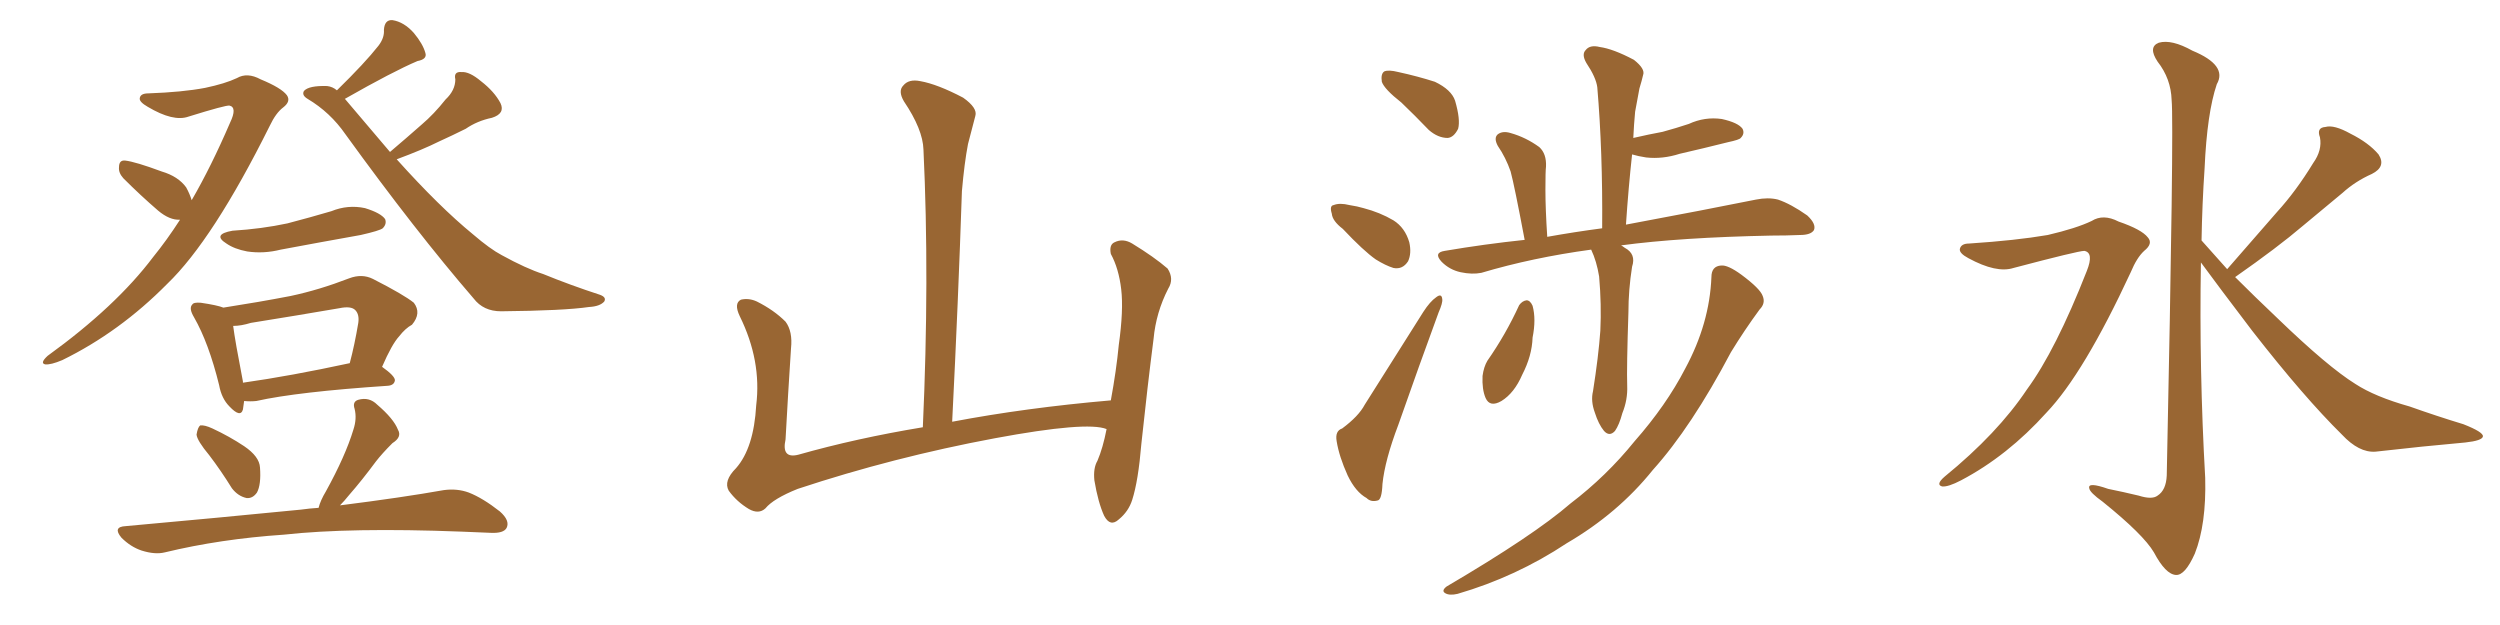 <svg xmlns="http://www.w3.org/2000/svg" xmlns:xlink="http://www.w3.org/1999/xlink" width="600" height="150"><path fill="#996633" padding="10" d="M46.00 48.05L46.00 48.05Q50.68 39.99 55.22 29.44L55.22 29.44Q56.98 25.78 55.08 25.34L55.08 25.34Q54.20 25.20 45.26 27.98L45.26 27.98Q41.60 29.30 35.45 25.63L35.45 25.63Q33.40 24.46 33.54 23.58L33.54 23.58Q33.69 22.41 35.60 22.41L35.60 22.41Q43.80 22.12 49.22 21.09L49.22 21.09Q54.05 20.07 56.84 18.75L56.84 18.75Q59.33 17.29 62.55 19.04L62.55 19.04Q67.53 21.09 68.85 22.85L68.85 22.85Q69.87 24.32 67.97 25.78L67.97 25.78Q66.21 27.10 64.75 30.18L64.75 30.18Q51.12 57.57 40.14 68.12L40.14 68.12Q28.71 79.69 14.94 86.43L14.94 86.43Q12.16 87.60 10.84 87.45L10.84 87.45Q9.52 87.16 11.43 85.40L11.43 85.40Q27.83 73.54 36.77 61.67L36.77 61.67Q39.99 57.71 43.21 52.73L43.21 52.73Q40.72 52.88 37.94 50.54L37.94 50.54Q33.69 46.88 29.59 42.77L29.59 42.77Q28.42 41.46 28.56 40.14L28.56 40.14Q28.56 38.38 30.03 38.53L30.03 38.53Q32.52 38.82 38.82 41.16L38.82 41.16Q42.77 42.33 44.68 44.97L44.68 44.97Q45.56 46.58 46.00 48.05ZM95.21 38.23L95.21 38.23Q105.47 49.66 113.53 56.25L113.53 56.25Q117.63 59.77 120.41 61.23L120.41 61.23Q126.27 64.45 130.37 65.77L130.37 65.77Q136.82 68.41 143.99 70.75L143.99 70.75Q145.61 71.34 145.02 72.36L145.02 72.36Q143.99 73.54 141.36 73.68L141.36 73.68Q135.35 74.56 120.26 74.71L120.26 74.71Q116.02 74.71 113.67 71.63L113.67 71.63Q99.76 55.52 82.91 32.23L82.91 32.23Q79.25 26.95 73.83 23.73L73.83 23.73Q72.36 22.85 72.95 21.83L72.95 21.83Q74.12 20.51 78.52 20.65L78.52 20.65Q79.83 20.80 80.86 21.68L80.86 21.68Q87.60 15.09 90.82 10.99L90.82 10.99Q92.29 9.08 92.14 7.18L92.14 7.18Q92.29 4.69 94.19 4.83L94.19 4.83Q96.97 5.27 99.32 7.91L99.32 7.91Q101.51 10.55 102.10 12.74L102.10 12.74Q102.54 14.21 100.20 14.65L100.20 14.65Q94.34 17.14 82.76 23.73L82.76 23.73Q82.76 23.73 82.91 23.88L82.91 23.88Q88.62 30.62 93.60 36.47L93.60 36.47Q97.56 33.11 101.22 29.88L101.22 29.88Q104.15 27.39 106.93 23.88L106.93 23.88Q109.28 21.68 109.28 19.04L109.28 19.04Q108.84 17.14 110.74 17.29L110.74 17.29Q112.65 17.14 115.43 19.48L115.43 19.48Q118.65 21.97 120.12 24.76L120.12 24.76Q121.29 27.25 118.07 28.27L118.07 28.27Q114.55 29.00 111.77 30.91L111.77 30.91Q108.54 32.52 105.32 33.98L105.32 33.98Q101.51 35.89 95.21 38.23ZM55.81 55.37L55.81 55.37Q62.84 54.93 68.99 53.61L68.99 53.61Q74.56 52.15 79.54 50.68L79.54 50.68Q83.50 49.07 87.60 49.95L87.60 49.95Q91.41 51.12 92.43 52.59L92.43 52.59Q92.87 53.76 91.85 54.79L91.85 54.79Q91.11 55.37 86.57 56.40L86.57 56.40Q76.76 58.15 67.38 59.91L67.38 59.91Q63.28 60.94 59.33 60.35L59.33 60.35Q56.25 59.77 54.35 58.45L54.35 58.45Q50.83 56.25 55.81 55.37ZM58.59 96.24L58.59 96.24Q58.45 97.27 58.30 98.29L58.30 98.29Q57.71 100.34 55.08 97.56L55.08 97.56Q53.17 95.65 52.59 92.43L52.59 92.43Q50.10 82.32 46.58 76.17L46.58 76.17Q45.26 73.97 46.14 73.10L46.14 73.10Q46.44 72.51 48.19 72.66L48.19 72.66Q52.15 73.24 53.61 73.83L53.61 73.83Q62.11 72.51 69.73 71.04L69.73 71.04Q76.61 69.58 83.79 66.80L83.79 66.80Q86.87 65.63 89.50 66.94L89.50 66.94Q96.97 70.75 99.32 72.66L99.32 72.66Q101.22 75.15 98.88 77.93L98.88 77.93Q97.27 78.81 95.80 80.71L95.80 80.71Q94.04 82.62 91.70 88.04L91.70 88.04Q94.78 90.23 94.78 91.26L94.78 91.26Q94.63 92.43 93.16 92.58L93.16 92.58Q71.34 94.04 61.52 96.24L61.52 96.24Q60.06 96.39 58.59 96.24ZM58.30 91.85L58.30 91.85Q69.73 90.23 83.94 87.16L83.94 87.16Q85.11 82.76 85.99 77.49L85.99 77.49Q86.28 75.44 85.25 74.41L85.25 74.41Q84.23 73.39 81.45 73.97L81.45 73.97Q71.19 75.73 60.21 77.49L60.21 77.49Q57.86 78.22 55.96 78.22L55.96 78.22Q56.40 81.74 58.30 91.55L58.30 91.55Q58.30 91.70 58.30 91.85ZM50.24 109.28L50.24 109.28Q47.31 105.76 47.17 104.30L47.17 104.30Q47.46 102.54 48.05 102.10L48.05 102.10Q49.07 101.95 50.98 102.83L50.98 102.83Q55.08 104.74 58.59 107.08L58.59 107.08Q62.26 109.57 62.40 112.21L62.40 112.21Q62.70 116.31 61.67 118.21L61.67 118.21Q60.64 119.68 59.18 119.53L59.18 119.53Q57.13 119.09 55.66 117.19L55.66 117.19Q53.03 112.94 50.24 109.28ZM76.46 121.88L76.46 121.88L76.46 121.88Q76.90 120.12 78.22 117.92L78.22 117.92Q82.91 109.42 84.81 103.13L84.81 103.13Q85.69 100.49 85.11 98.14L85.11 98.14Q84.52 96.39 85.99 95.95L85.99 95.95Q88.62 95.21 90.53 97.12L90.53 97.12Q94.48 100.49 95.51 103.13L95.51 103.13Q96.53 104.88 94.19 106.35L94.19 106.35Q91.70 108.84 90.23 110.74L90.23 110.74Q86.87 115.28 83.79 118.80L83.79 118.80Q82.62 120.26 81.59 121.29L81.59 121.29Q96.68 119.38 106.49 117.63L106.49 117.63Q109.72 117.19 112.50 118.21L112.50 118.21Q115.87 119.53 119.97 122.75L119.97 122.75Q122.46 124.95 121.58 126.71L121.58 126.71Q120.85 128.03 117.77 127.88L117.77 127.88Q114.40 127.73 110.74 127.59L110.74 127.59Q84.08 126.56 68.12 128.32L68.12 128.32Q52.88 129.35 39.55 132.57L39.55 132.57Q37.21 133.15 33.98 132.13L33.98 132.13Q31.35 131.25 29.15 129.05L29.15 129.05Q26.95 126.42 30.18 126.27L30.18 126.27Q52.88 124.22 72.22 122.31L72.22 122.31Q74.27 122.02 76.46 121.88ZM265.58 102.98L265.58 102.98L265.58 102.98Q260.89 101.07 238.77 105.18L238.77 105.18Q214.45 109.72 191.46 117.33L191.46 117.33Q185.60 119.68 183.69 122.02L183.69 122.02Q182.08 123.49 179.74 122.17L179.74 122.17Q176.81 120.41 174.90 117.77L174.90 117.77Q173.58 115.43 176.66 112.35L176.66 112.35Q180.91 107.52 181.49 97.27L181.49 97.27Q182.81 86.57 177.54 75.88L177.54 75.88Q176.07 72.80 177.83 71.92L177.83 71.92Q179.74 71.48 181.64 72.36L181.64 72.36Q185.74 74.41 188.53 77.20L188.53 77.20Q190.28 79.54 189.84 83.64L189.84 83.64Q189.11 94.78 188.53 105.47L188.53 105.47Q187.50 110.16 191.60 109.13L191.60 109.13Q205.52 105.18 221.48 102.54L221.48 102.54Q223.10 66.80 221.63 35.89L221.63 35.89Q221.48 31.05 216.94 24.32L216.94 24.32Q215.48 21.83 216.80 20.51L216.80 20.51Q218.12 18.90 220.90 19.48L220.90 19.48Q225 20.21 231.15 23.44L231.15 23.44Q234.67 25.93 234.08 27.83L234.08 27.83Q233.35 30.62 232.32 34.57L232.32 34.57Q231.45 39.11 230.86 45.85L230.86 45.85Q229.98 72.22 228.52 101.22L228.52 101.22Q246.24 97.85 266.60 96.09L266.60 96.09Q267.92 88.92 268.51 82.76L268.51 82.76Q269.68 74.41 269.09 69.43L269.09 69.43Q268.51 64.45 266.60 60.94L266.60 60.94Q266.16 58.74 267.48 58.15L267.48 58.15Q269.53 57.13 271.73 58.45L271.73 58.45Q277.00 61.67 280.22 64.45L280.22 64.45Q281.84 66.94 280.37 69.29L280.37 69.29Q277.44 75 276.86 81.30L276.86 81.30Q275.39 92.72 273.93 106.49L273.93 106.49Q273.19 115.43 271.73 119.97L271.73 119.97Q270.85 122.75 268.51 124.66L268.51 124.66Q266.46 126.56 264.99 123.78L264.99 123.78Q263.53 120.56 262.65 115.28L262.65 115.28Q262.35 112.35 263.38 110.60L263.38 110.60Q264.70 107.52 265.58 102.98ZM336.33 24.61L336.33 24.61Q332.23 21.39 331.64 19.63L331.64 19.63Q331.35 17.72 332.23 17.14L332.23 17.14Q333.25 16.70 335.60 17.29L335.60 17.29Q340.28 18.31 344.38 19.63L344.38 19.63Q348.34 21.53 349.22 24.17L349.22 24.17Q350.54 28.71 349.95 30.91L349.95 30.91Q348.93 32.96 347.46 33.11L347.46 33.11Q345.12 33.11 342.92 31.20L342.92 31.20Q339.55 27.69 336.33 24.61ZM322.27 54.93L322.27 54.93Q319.78 53.03 319.63 51.27L319.63 51.27Q319.04 49.37 320.07 49.22L320.07 49.22Q321.53 48.63 323.88 49.22L323.88 49.22Q325.78 49.51 327.25 49.95L327.25 49.95Q331.20 50.98 334.42 52.88L334.42 52.88Q337.21 54.64 338.23 58.15L338.23 58.15Q338.82 60.79 337.94 62.70L337.94 62.70Q336.62 64.75 334.42 64.31L334.42 64.31Q332.52 63.72 330.18 62.26L330.18 62.26Q327.25 60.21 322.27 54.93ZM322.12 102.83L322.12 102.83Q326.07 99.90 327.54 97.12L327.54 97.12Q334.13 86.72 341.60 74.85L341.60 74.85Q343.21 72.36 344.68 71.34L344.68 71.34Q346.00 70.31 346.14 71.78L346.14 71.78Q346.29 72.66 345.26 75L345.26 75Q340.58 87.74 335.60 101.95L335.60 101.95Q332.37 110.45 331.79 116.16L331.79 116.16Q331.64 119.97 330.62 120.12L330.62 120.12Q329.00 120.56 327.98 119.53L327.98 119.53Q325.34 118.07 323.44 114.11L323.44 114.11Q321.39 109.57 320.80 105.91L320.80 105.91Q320.36 103.42 322.12 102.83ZM381.88 59.91L381.88 59.91Q367.82 61.82 355.52 65.48L355.52 65.48Q353.32 65.92 350.54 65.33L350.54 65.33Q347.90 64.75 346.00 62.84L346.00 62.84Q343.95 60.64 346.73 60.21L346.73 60.21Q356.25 58.59 365.92 57.57L365.92 57.57Q363.43 44.38 362.55 41.16L362.55 41.16Q361.38 37.79 359.47 35.01L359.47 35.01Q358.45 33.11 359.47 32.23L359.47 32.23Q360.64 31.35 362.55 31.93L362.55 31.93Q366.21 32.96 369.43 35.30L369.43 35.30Q371.19 36.91 371.04 39.99L371.04 39.99Q370.90 41.02 370.90 45.56L370.90 45.56Q370.90 50.10 371.34 56.84L371.34 56.84Q377.93 55.66 384.52 54.79L384.52 54.79Q384.67 36.47 383.35 20.95L383.35 20.95Q383.06 18.60 380.71 15.09L380.71 15.09Q379.54 13.04 380.57 12.01L380.57 12.01Q381.59 10.69 383.94 11.28L383.94 11.28Q387.16 11.72 392.14 14.36L392.14 14.36Q394.92 16.55 394.34 18.02L394.34 18.02Q394.04 19.34 393.46 21.24L393.46 21.24Q393.02 23.58 392.43 26.81L392.43 26.81Q392.14 29.88 391.99 33.11L391.99 33.11Q395.80 32.23 399.02 31.64L399.02 31.64Q402.25 30.76 405.32 29.74L405.32 29.74Q409.13 27.98 413.23 28.56L413.23 28.56Q417.19 29.44 418.21 30.91L418.21 30.91Q418.80 32.08 417.77 33.11L417.77 33.11Q417.48 33.54 414.70 34.13L414.70 34.13Q408.84 35.60 403.13 36.91L403.13 36.91Q399.02 38.23 395.07 37.79L395.07 37.79Q393.16 37.50 391.70 37.06L391.70 37.06Q390.82 45.12 390.23 53.91L390.23 53.91Q409.86 50.24 421.44 47.90L421.44 47.90Q424.37 47.31 426.71 47.90L426.71 47.90Q429.79 48.93 433.74 51.71L433.74 51.71Q435.94 53.76 435.35 55.22L435.35 55.22Q434.62 56.40 431.98 56.40L431.98 56.40Q428.76 56.54 425.10 56.54L425.10 56.54Q403.27 56.98 389.06 58.89L389.06 58.89Q389.36 59.03 389.94 59.47L389.94 59.47Q392.72 60.94 391.70 64.01L391.70 64.01Q390.82 69.58 390.82 75L390.82 75Q390.38 88.18 390.53 92.58L390.53 92.58Q390.67 95.95 389.36 99.17L389.36 99.17Q388.62 101.95 387.60 103.42L387.60 103.42Q386.28 104.88 384.96 103.42L384.96 103.42Q383.64 101.81 382.76 99.02L382.76 99.02Q381.74 96.24 382.32 93.90L382.32 93.90Q383.64 85.55 384.08 79.39L384.08 79.39Q384.38 73.10 383.79 66.36L383.79 66.36Q383.20 62.70 381.88 59.91ZM364.60 73.24L364.60 73.24Q365.33 72.22 366.36 72.07L366.36 72.07Q367.24 72.07 367.82 73.39L367.82 73.39Q368.70 76.61 367.82 81.01L367.82 81.01Q367.68 85.40 365.33 89.94L365.33 89.94Q363.43 94.34 360.35 96.24L360.35 96.24Q357.57 97.85 356.54 95.51L356.54 95.51Q355.66 93.46 355.81 90.23L355.81 90.23Q356.10 88.04 356.98 86.57L356.98 86.57Q361.38 80.27 364.60 73.24ZM410.74 66.50L410.74 66.50L410.74 66.50Q410.74 63.87 413.09 63.72L413.09 63.72Q414.70 63.57 417.92 65.92L417.92 65.92Q422.46 69.29 423.05 71.04L423.05 71.04Q423.78 72.80 422.31 74.27L422.31 74.27Q418.65 79.25 415.43 84.52L415.43 84.52Q405.91 102.54 396.68 112.79L396.68 112.79Q388.33 123.19 376.03 130.37L376.03 130.37Q363.87 138.43 349.80 142.53L349.80 142.53Q347.90 142.97 346.88 142.38L346.88 142.38Q345.85 141.80 347.17 140.77L347.17 140.77Q368.12 128.47 376.90 120.85L376.90 120.85Q385.55 114.26 392.29 105.91L392.29 105.91Q399.90 97.27 404.44 88.48L404.44 88.48Q410.30 77.64 410.74 66.50ZM472.56 58.45L472.56 58.45Q483.84 57.71 491.46 56.40L491.46 56.40Q498.34 54.79 502.00 53.03L502.00 53.03Q504.79 51.27 508.45 53.17L508.45 53.17Q514.01 55.08 515.48 56.98L515.48 56.98Q516.80 58.45 514.60 60.21L514.60 60.21Q512.84 61.82 511.38 65.33L511.38 65.33Q500.10 89.65 491.16 99.02L491.16 99.02Q481.79 109.42 470.65 115.28L470.65 115.28Q467.58 116.89 466.11 116.75L466.11 116.75Q464.50 116.31 466.70 114.40L466.70 114.40Q479.44 104.00 486.47 93.46L486.47 93.46Q493.36 84.08 500.83 65.04L500.83 65.04Q502.59 60.64 500.24 60.21L500.24 60.21Q498.78 60.21 483.25 64.31L483.25 64.31Q479.15 65.63 472.41 61.96L472.41 61.96Q470.21 60.79 470.36 59.77L470.36 59.77Q470.65 58.45 472.56 58.45ZM534.52 64.60L534.52 64.60L534.52 64.60Q540.82 57.42 546.53 50.83L546.53 50.83Q551.07 45.85 555.18 39.11L555.18 39.11Q557.37 36.04 556.79 32.96L556.79 32.96Q555.91 30.62 558.11 30.47L558.11 30.47Q560.16 29.88 564.11 32.08L564.11 32.08Q568.51 34.28 570.85 37.06L570.85 37.06Q572.75 39.99 569.24 41.75L569.24 41.75Q565.28 43.51 562.21 46.29L562.21 46.29Q557.67 50.10 552.69 54.20L552.69 54.20Q546.68 59.33 536.43 66.50L536.43 66.50Q540.97 71.04 546.68 76.46L546.68 76.46Q558.69 88.04 565.28 92.14L565.28 92.14Q569.97 95.21 578.32 97.56L578.32 97.56Q584.91 99.90 591.21 101.81L591.21 101.81Q596.04 103.71 595.90 104.74L595.90 104.74Q595.75 105.76 591.65 106.20L591.65 106.20Q581.69 107.08 570.12 108.40L570.12 108.40Q566.16 108.69 562.06 104.30L562.06 104.30Q552.98 95.36 540.53 79.39L540.53 79.39Q532.18 68.41 528.22 62.99L528.22 62.99Q527.78 88.77 529.25 114.70L529.25 114.70Q529.54 125.83 526.76 132.86L526.76 132.86Q524.41 138.13 522.22 137.99L522.22 137.99Q519.73 137.84 516.94 132.57L516.94 132.57Q514.45 128.32 504.64 120.41L504.64 120.41Q501.56 118.21 501.42 117.19L501.42 117.19Q500.98 115.58 505.96 117.33L505.96 117.33Q509.62 118.07 513.28 118.95L513.28 118.95Q516.50 119.97 517.82 118.95L517.82 118.95Q519.87 117.63 520.02 114.11L520.02 114.11Q521.78 29.74 521.19 24.02L521.19 24.02Q521.04 18.90 517.82 14.79L517.82 14.79Q515.48 11.28 518.12 10.25L518.12 10.25Q521.19 9.38 526.17 12.16L526.17 12.16Q534.67 15.67 532.03 20.21L532.03 20.21Q529.69 27.10 529.10 40.43L529.10 40.43Q528.52 48.93 528.37 57.71L528.37 57.71Q531.30 60.94 534.52 64.60Z"/></svg>